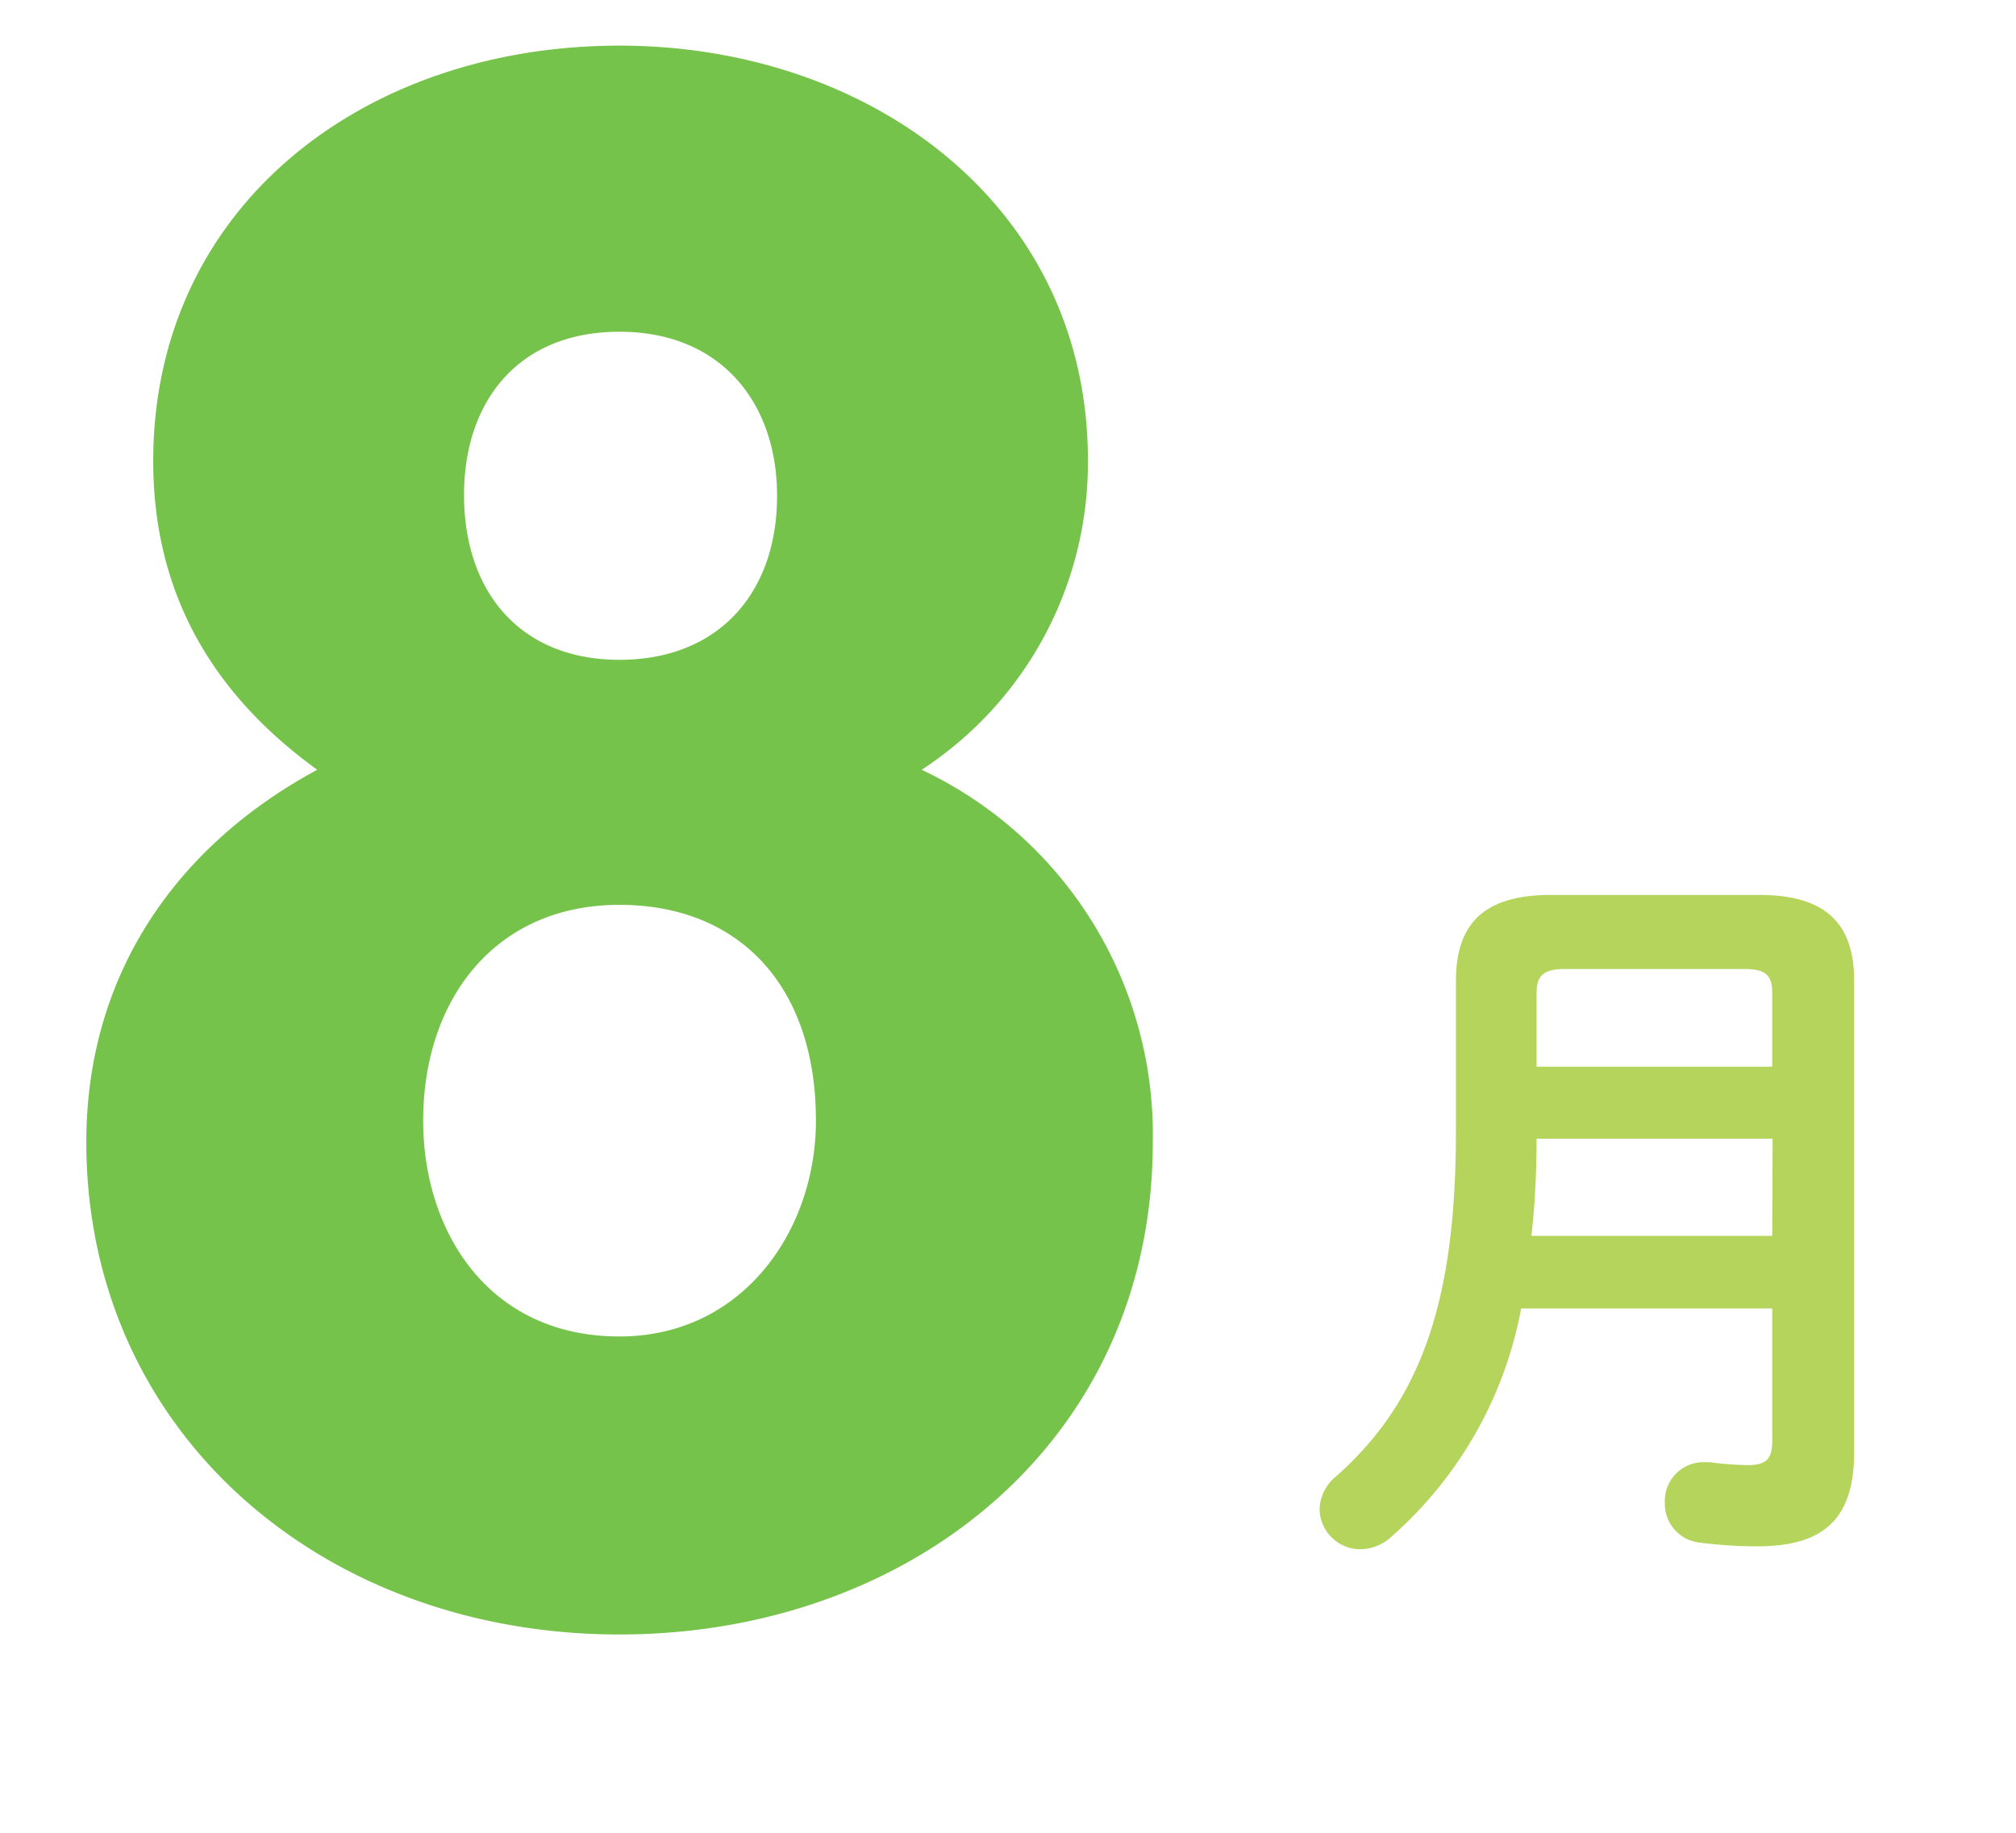 <svg xmlns="http://www.w3.org/2000/svg" width="110" height="100" viewBox="0 0 110 100"><defs><style>.a{fill:#b5d45c;}.b{fill:#76c34b;}</style></defs><path class="a" d="M96,48.83c3.67,0,5.17,1.61,5.17,4.69V79.23c0,3.8-1.82,5.14-5.3,5.14a24.89,24.89,0,0,1-3.11-.2A2.13,2.13,0,0,1,90.84,82a2.11,2.11,0,0,1,2.1-2.22c.08,0,.21,0,.33,0a18.39,18.39,0,0,0,2.06.16c1,0,1.37-.28,1.37-1.33V71.39H83a21.93,21.93,0,0,1-7.12,12.49,2.52,2.52,0,0,1-1.66.65A2.23,2.23,0,0,1,72,82.35a2.41,2.41,0,0,1,.93-1.82c4.49-4,6.51-9.3,6.51-18.77V53.52c0-3.08,1.49-4.69,5.17-4.69Zm.72,13.3H83.84c0,1.78-.08,3.52-.28,5.3H96.7ZM85.38,52.87c-1.21,0-1.54.4-1.54,1.33v4H96.7v-4c0-1-.36-1.33-1.53-1.33Z"/><path class="b" d="M4.71,62.32C4.71,52.9,9.89,46,17.31,42c-5.53-4-8.95-9.42-8.95-16.84C8.36,11.33,19.79,2.49,33.8,2.49c13.67,0,25.56,8.72,25.56,22.62A20,20,0,0,1,50.29,42,22,22,0,0,1,62.9,62.32c0,16.38-13.31,26.86-29.1,26.86C17.55,89.18,4.71,78.11,4.71,62.32Zm18.38-1.17c0,6,3.53,11.77,10.71,11.77,6.72,0,10.72-5.77,10.72-11.77,0-7.42-4.24-11.78-10.72-11.78C27,49.37,23.09,54.55,23.09,61.15ZM25.32,27c0,5.3,3.07,9,8.48,9s8.6-3.65,8.6-8.95c0-5.07-3.06-8.95-8.6-8.95S25.32,21.92,25.32,27Z"/></svg>